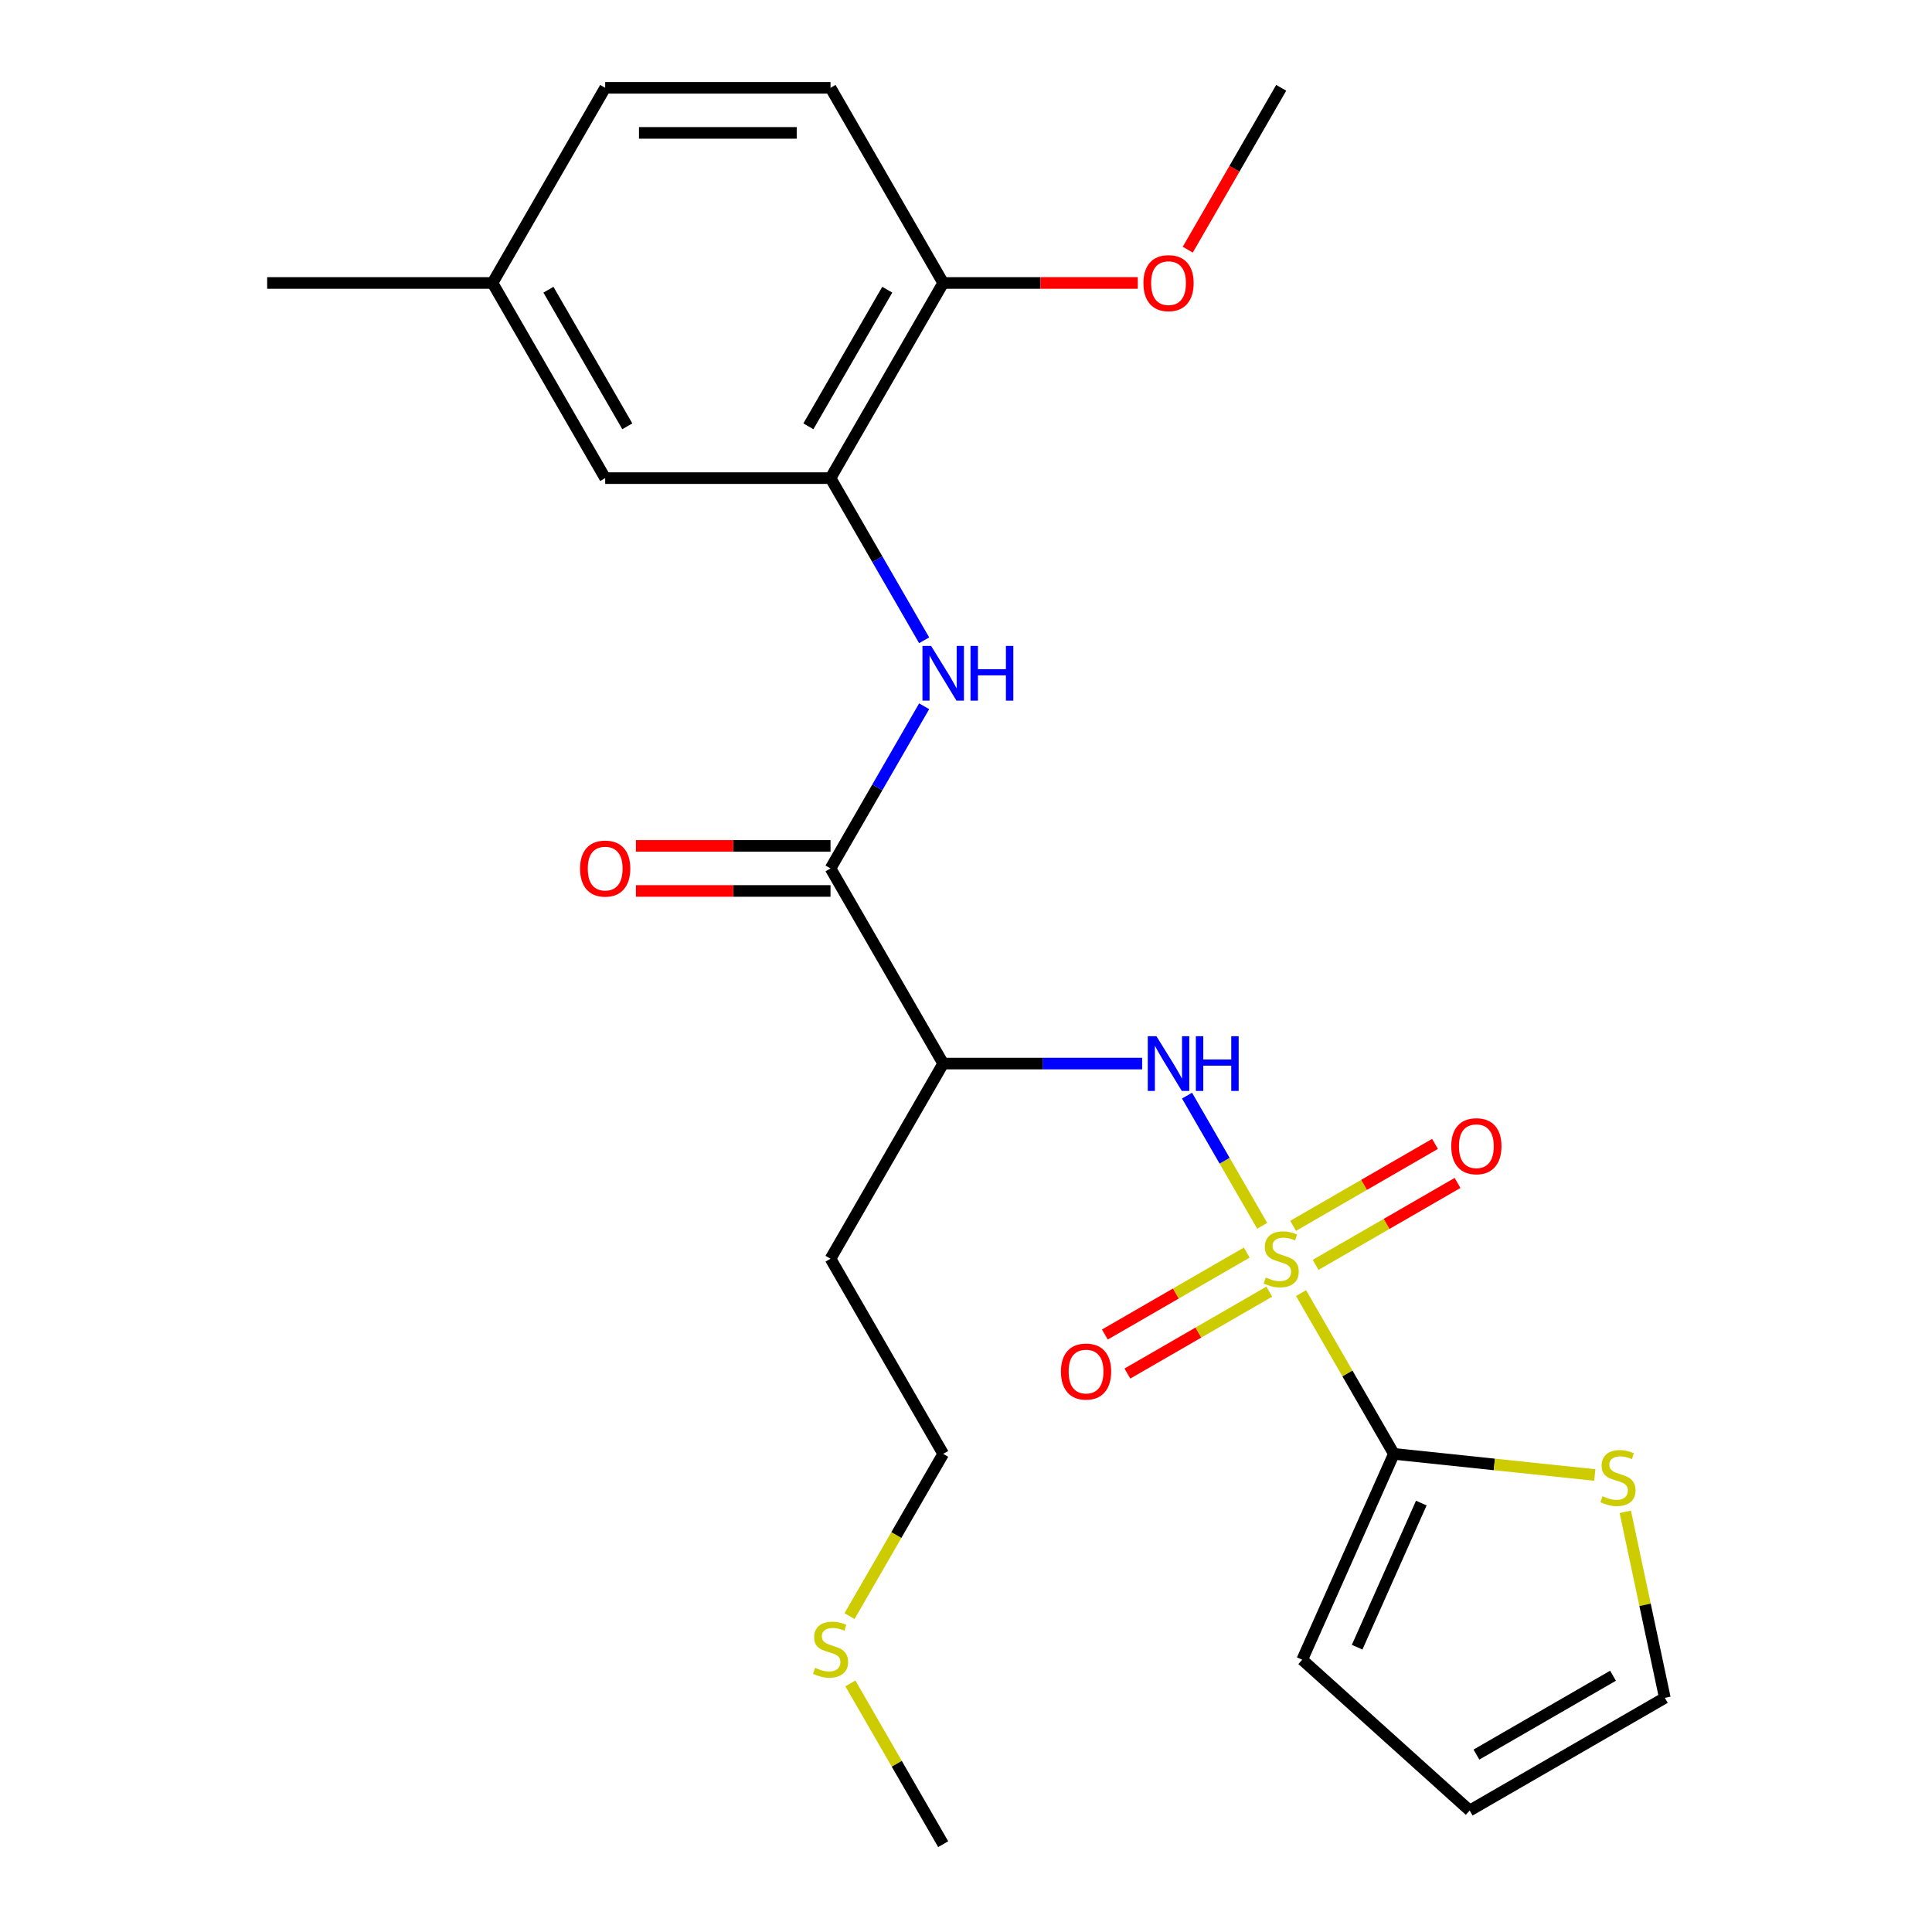 <?xml version='1.0' encoding='iso-8859-1'?>
<svg version='1.1' baseProfile='full'
              xmlns='http://www.w3.org/2000/svg'
                      xmlns:rdkit='http://www.rdkit.org/xml'
                      xmlns:xlink='http://www.w3.org/1999/xlink'
                  xml:space='preserve'
width='1000px' height='1000px' viewBox='0 0 1000 1000'>
<!-- END OF HEADER -->
<rect style='opacity:1.0;fill:#FFFFFF;stroke:none' width='1000' height='1000' x='0' y='0'> </rect>
<path class='bond-0' d='M 673.424,669.311 L 697.445,710.918' style='fill:none;fill-rule:evenodd;stroke:#CCCC00;stroke-width:6px;stroke-linecap:butt;stroke-linejoin:miter;stroke-opacity:1' />
<path class='bond-0' d='M 697.445,710.918 L 721.467,752.525' style='fill:none;fill-rule:evenodd;stroke:#000000;stroke-width:6px;stroke-linecap:butt;stroke-linejoin:miter;stroke-opacity:1' />
<path class='bond-1' d='M 653.313,634.479 L 633.86,600.784' style='fill:none;fill-rule:evenodd;stroke:#CCCC00;stroke-width:6px;stroke-linecap:butt;stroke-linejoin:miter;stroke-opacity:1' />
<path class='bond-1' d='M 633.86,600.784 L 614.406,567.089' style='fill:none;fill-rule:evenodd;stroke:#0000FF;stroke-width:6px;stroke-linecap:butt;stroke-linejoin:miter;stroke-opacity:1' />
<path class='bond-7' d='M 645.321,648.34 L 608.599,669.542' style='fill:none;fill-rule:evenodd;stroke:#CCCC00;stroke-width:6px;stroke-linecap:butt;stroke-linejoin:miter;stroke-opacity:1' />
<path class='bond-7' d='M 608.599,669.542 L 571.877,690.743' style='fill:none;fill-rule:evenodd;stroke:#FF0000;stroke-width:6px;stroke-linecap:butt;stroke-linejoin:miter;stroke-opacity:1' />
<path class='bond-7' d='M 656.985,668.542 L 620.263,689.744' style='fill:none;fill-rule:evenodd;stroke:#CCCC00;stroke-width:6px;stroke-linecap:butt;stroke-linejoin:miter;stroke-opacity:1' />
<path class='bond-7' d='M 620.263,689.744 L 583.54,710.945' style='fill:none;fill-rule:evenodd;stroke:#FF0000;stroke-width:6px;stroke-linecap:butt;stroke-linejoin:miter;stroke-opacity:1' />
<path class='bond-8' d='M 680.977,654.69 L 717.699,633.489' style='fill:none;fill-rule:evenodd;stroke:#CCCC00;stroke-width:6px;stroke-linecap:butt;stroke-linejoin:miter;stroke-opacity:1' />
<path class='bond-8' d='M 717.699,633.489 L 754.421,612.287' style='fill:none;fill-rule:evenodd;stroke:#FF0000;stroke-width:6px;stroke-linecap:butt;stroke-linejoin:miter;stroke-opacity:1' />
<path class='bond-8' d='M 669.313,634.488 L 706.035,613.287' style='fill:none;fill-rule:evenodd;stroke:#CCCC00;stroke-width:6px;stroke-linecap:butt;stroke-linejoin:miter;stroke-opacity:1' />
<path class='bond-8' d='M 706.035,613.287 L 742.758,592.085' style='fill:none;fill-rule:evenodd;stroke:#FF0000;stroke-width:6px;stroke-linecap:butt;stroke-linejoin:miter;stroke-opacity:1' />
<path class='bond-6' d='M 721.467,752.525 L 773.468,757.991' style='fill:none;fill-rule:evenodd;stroke:#000000;stroke-width:6px;stroke-linecap:butt;stroke-linejoin:miter;stroke-opacity:1' />
<path class='bond-6' d='M 773.468,757.991 L 825.469,763.456' style='fill:none;fill-rule:evenodd;stroke:#CCCC00;stroke-width:6px;stroke-linecap:butt;stroke-linejoin:miter;stroke-opacity:1' />
<path class='bond-9' d='M 721.467,752.525 L 674.027,859.078' style='fill:none;fill-rule:evenodd;stroke:#000000;stroke-width:6px;stroke-linecap:butt;stroke-linejoin:miter;stroke-opacity:1' />
<path class='bond-9' d='M 735.662,777.996 L 702.454,852.583' style='fill:none;fill-rule:evenodd;stroke:#000000;stroke-width:6px;stroke-linecap:butt;stroke-linejoin:miter;stroke-opacity:1' />
<path class='bond-3' d='M 591.175,550.505 L 539.685,550.505' style='fill:none;fill-rule:evenodd;stroke:#0000FF;stroke-width:6px;stroke-linecap:butt;stroke-linejoin:miter;stroke-opacity:1' />
<path class='bond-3' d='M 539.685,550.505 L 488.194,550.505' style='fill:none;fill-rule:evenodd;stroke:#000000;stroke-width:6px;stroke-linecap:butt;stroke-linejoin:miter;stroke-opacity:1' />
<path class='bond-2' d='M 429.876,449.495 L 488.194,550.505' style='fill:none;fill-rule:evenodd;stroke:#000000;stroke-width:6px;stroke-linecap:butt;stroke-linejoin:miter;stroke-opacity:1' />
<path class='bond-4' d='M 429.876,449.495 L 454.106,407.528' style='fill:none;fill-rule:evenodd;stroke:#000000;stroke-width:6px;stroke-linecap:butt;stroke-linejoin:miter;stroke-opacity:1' />
<path class='bond-4' d='M 454.106,407.528 L 478.336,365.561' style='fill:none;fill-rule:evenodd;stroke:#0000FF;stroke-width:6px;stroke-linecap:butt;stroke-linejoin:miter;stroke-opacity:1' />
<path class='bond-11' d='M 429.876,437.831 L 379.516,437.831' style='fill:none;fill-rule:evenodd;stroke:#000000;stroke-width:6px;stroke-linecap:butt;stroke-linejoin:miter;stroke-opacity:1' />
<path class='bond-11' d='M 379.516,437.831 L 329.156,437.831' style='fill:none;fill-rule:evenodd;stroke:#FF0000;stroke-width:6px;stroke-linecap:butt;stroke-linejoin:miter;stroke-opacity:1' />
<path class='bond-11' d='M 429.876,461.159 L 379.516,461.159' style='fill:none;fill-rule:evenodd;stroke:#000000;stroke-width:6px;stroke-linecap:butt;stroke-linejoin:miter;stroke-opacity:1' />
<path class='bond-11' d='M 379.516,461.159 L 329.156,461.159' style='fill:none;fill-rule:evenodd;stroke:#FF0000;stroke-width:6px;stroke-linecap:butt;stroke-linejoin:miter;stroke-opacity:1' />
<path class='bond-16' d='M 488.194,550.505 L 429.876,651.515' style='fill:none;fill-rule:evenodd;stroke:#000000;stroke-width:6px;stroke-linecap:butt;stroke-linejoin:miter;stroke-opacity:1' />
<path class='bond-5' d='M 478.336,331.409 L 454.106,289.442' style='fill:none;fill-rule:evenodd;stroke:#0000FF;stroke-width:6px;stroke-linecap:butt;stroke-linejoin:miter;stroke-opacity:1' />
<path class='bond-5' d='M 454.106,289.442 L 429.876,247.475' style='fill:none;fill-rule:evenodd;stroke:#000000;stroke-width:6px;stroke-linecap:butt;stroke-linejoin:miter;stroke-opacity:1' />
<path class='bond-10' d='M 429.876,247.475 L 488.194,146.465' style='fill:none;fill-rule:evenodd;stroke:#000000;stroke-width:6px;stroke-linecap:butt;stroke-linejoin:miter;stroke-opacity:1' />
<path class='bond-10' d='M 418.422,220.66 L 459.245,149.953' style='fill:none;fill-rule:evenodd;stroke:#000000;stroke-width:6px;stroke-linecap:butt;stroke-linejoin:miter;stroke-opacity:1' />
<path class='bond-12' d='M 429.876,247.475 L 313.24,247.475' style='fill:none;fill-rule:evenodd;stroke:#000000;stroke-width:6px;stroke-linecap:butt;stroke-linejoin:miter;stroke-opacity:1' />
<path class='bond-13' d='M 841.247,782.513 L 851.481,830.659' style='fill:none;fill-rule:evenodd;stroke:#CCCC00;stroke-width:6px;stroke-linecap:butt;stroke-linejoin:miter;stroke-opacity:1' />
<path class='bond-13' d='M 851.481,830.659 L 861.715,878.805' style='fill:none;fill-rule:evenodd;stroke:#000000;stroke-width:6px;stroke-linecap:butt;stroke-linejoin:miter;stroke-opacity:1' />
<path class='bond-14' d='M 674.027,859.078 L 760.705,937.123' style='fill:none;fill-rule:evenodd;stroke:#000000;stroke-width:6px;stroke-linecap:butt;stroke-linejoin:miter;stroke-opacity:1' />
<path class='bond-15' d='M 488.194,146.465 L 429.876,45.455' style='fill:none;fill-rule:evenodd;stroke:#000000;stroke-width:6px;stroke-linecap:butt;stroke-linejoin:miter;stroke-opacity:1' />
<path class='bond-20' d='M 488.194,146.465 L 538.555,146.465' style='fill:none;fill-rule:evenodd;stroke:#000000;stroke-width:6px;stroke-linecap:butt;stroke-linejoin:miter;stroke-opacity:1' />
<path class='bond-20' d='M 538.555,146.465 L 588.915,146.465' style='fill:none;fill-rule:evenodd;stroke:#FF0000;stroke-width:6px;stroke-linecap:butt;stroke-linejoin:miter;stroke-opacity:1' />
<path class='bond-17' d='M 313.24,247.475 L 254.922,146.465' style='fill:none;fill-rule:evenodd;stroke:#000000;stroke-width:6px;stroke-linecap:butt;stroke-linejoin:miter;stroke-opacity:1' />
<path class='bond-17' d='M 324.694,220.66 L 283.871,149.953' style='fill:none;fill-rule:evenodd;stroke:#000000;stroke-width:6px;stroke-linecap:butt;stroke-linejoin:miter;stroke-opacity:1' />
<path class='bond-25' d='M 861.715,878.805 L 760.705,937.123' style='fill:none;fill-rule:evenodd;stroke:#000000;stroke-width:6px;stroke-linecap:butt;stroke-linejoin:miter;stroke-opacity:1' />
<path class='bond-25' d='M 834.9,867.35 L 764.193,908.173' style='fill:none;fill-rule:evenodd;stroke:#000000;stroke-width:6px;stroke-linecap:butt;stroke-linejoin:miter;stroke-opacity:1' />
<path class='bond-26' d='M 429.876,45.455 L 313.24,45.455' style='fill:none;fill-rule:evenodd;stroke:#000000;stroke-width:6px;stroke-linecap:butt;stroke-linejoin:miter;stroke-opacity:1' />
<path class='bond-26' d='M 412.381,68.782 L 330.735,68.782' style='fill:none;fill-rule:evenodd;stroke:#000000;stroke-width:6px;stroke-linecap:butt;stroke-linejoin:miter;stroke-opacity:1' />
<path class='bond-21' d='M 429.876,651.515 L 488.194,752.525' style='fill:none;fill-rule:evenodd;stroke:#000000;stroke-width:6px;stroke-linecap:butt;stroke-linejoin:miter;stroke-opacity:1' />
<path class='bond-18' d='M 254.922,146.465 L 313.24,45.455' style='fill:none;fill-rule:evenodd;stroke:#000000;stroke-width:6px;stroke-linecap:butt;stroke-linejoin:miter;stroke-opacity:1' />
<path class='bond-23' d='M 254.922,146.465 L 138.285,146.465' style='fill:none;fill-rule:evenodd;stroke:#000000;stroke-width:6px;stroke-linecap:butt;stroke-linejoin:miter;stroke-opacity:1' />
<path class='bond-19' d='M 439.712,836.499 L 463.953,794.512' style='fill:none;fill-rule:evenodd;stroke:#CCCC00;stroke-width:6px;stroke-linecap:butt;stroke-linejoin:miter;stroke-opacity:1' />
<path class='bond-19' d='M 463.953,794.512 L 488.194,752.525' style='fill:none;fill-rule:evenodd;stroke:#000000;stroke-width:6px;stroke-linecap:butt;stroke-linejoin:miter;stroke-opacity:1' />
<path class='bond-22' d='M 440.151,871.331 L 464.173,912.938' style='fill:none;fill-rule:evenodd;stroke:#CCCC00;stroke-width:6px;stroke-linecap:butt;stroke-linejoin:miter;stroke-opacity:1' />
<path class='bond-22' d='M 464.173,912.938 L 488.194,954.545' style='fill:none;fill-rule:evenodd;stroke:#000000;stroke-width:6px;stroke-linecap:butt;stroke-linejoin:miter;stroke-opacity:1' />
<path class='bond-24' d='M 614.782,129.229 L 638.966,87.342' style='fill:none;fill-rule:evenodd;stroke:#FF0000;stroke-width:6px;stroke-linecap:butt;stroke-linejoin:miter;stroke-opacity:1' />
<path class='bond-24' d='M 638.966,87.342 L 663.149,45.455' style='fill:none;fill-rule:evenodd;stroke:#000000;stroke-width:6px;stroke-linecap:butt;stroke-linejoin:miter;stroke-opacity:1' />
<path  class='atom-0' d='M 655.149 661.235
Q 655.469 661.355, 656.789 661.915
Q 658.109 662.475, 659.549 662.835
Q 661.029 663.155, 662.469 663.155
Q 665.149 663.155, 666.709 661.875
Q 668.269 660.555, 668.269 658.275
Q 668.269 656.715, 667.469 655.755
Q 666.709 654.795, 665.509 654.275
Q 664.309 653.755, 662.309 653.155
Q 659.789 652.395, 658.269 651.675
Q 656.789 650.955, 655.709 649.435
Q 654.669 647.915, 654.669 645.355
Q 654.669 641.795, 657.069 639.595
Q 659.509 637.395, 664.309 637.395
Q 667.589 637.395, 671.309 638.955
L 670.389 642.035
Q 666.989 640.635, 664.429 640.635
Q 661.669 640.635, 660.149 641.795
Q 658.629 642.915, 658.669 644.875
Q 658.669 646.395, 659.429 647.315
Q 660.229 648.235, 661.349 648.755
Q 662.509 649.275, 664.429 649.875
Q 666.989 650.675, 668.509 651.475
Q 670.029 652.275, 671.109 653.915
Q 672.229 655.515, 672.229 658.275
Q 672.229 662.195, 669.589 664.315
Q 666.989 666.395, 662.629 666.395
Q 660.109 666.395, 658.189 665.835
Q 656.309 665.315, 654.069 664.395
L 655.149 661.235
' fill='#CCCC00'/>
<path  class='atom-2' d='M 598.571 536.345
L 607.851 551.345
Q 608.771 552.825, 610.251 555.505
Q 611.731 558.185, 611.811 558.345
L 611.811 536.345
L 615.571 536.345
L 615.571 564.665
L 611.691 564.665
L 601.731 548.265
Q 600.571 546.345, 599.331 544.145
Q 598.131 541.945, 597.771 541.265
L 597.771 564.665
L 594.091 564.665
L 594.091 536.345
L 598.571 536.345
' fill='#0000FF'/>
<path  class='atom-2' d='M 618.971 536.345
L 622.811 536.345
L 622.811 548.385
L 637.291 548.385
L 637.291 536.345
L 641.131 536.345
L 641.131 564.665
L 637.291 564.665
L 637.291 551.585
L 622.811 551.585
L 622.811 564.665
L 618.971 564.665
L 618.971 536.345
' fill='#0000FF'/>
<path  class='atom-5' d='M 481.934 334.325
L 491.214 349.325
Q 492.134 350.805, 493.614 353.485
Q 495.094 356.165, 495.174 356.325
L 495.174 334.325
L 498.934 334.325
L 498.934 362.645
L 495.054 362.645
L 485.094 346.245
Q 483.934 344.325, 482.694 342.125
Q 481.494 339.925, 481.134 339.245
L 481.134 362.645
L 477.454 362.645
L 477.454 334.325
L 481.934 334.325
' fill='#0000FF'/>
<path  class='atom-5' d='M 502.334 334.325
L 506.174 334.325
L 506.174 346.365
L 520.654 346.365
L 520.654 334.325
L 524.494 334.325
L 524.494 362.645
L 520.654 362.645
L 520.654 349.565
L 506.174 349.565
L 506.174 362.645
L 502.334 362.645
L 502.334 334.325
' fill='#0000FF'/>
<path  class='atom-7' d='M 829.465 774.437
Q 829.785 774.557, 831.105 775.117
Q 832.425 775.677, 833.865 776.037
Q 835.345 776.357, 836.785 776.357
Q 839.465 776.357, 841.025 775.077
Q 842.585 773.757, 842.585 771.477
Q 842.585 769.917, 841.785 768.957
Q 841.025 767.997, 839.825 767.477
Q 838.625 766.957, 836.625 766.357
Q 834.105 765.597, 832.585 764.877
Q 831.105 764.157, 830.025 762.637
Q 828.985 761.117, 828.985 758.557
Q 828.985 754.997, 831.385 752.797
Q 833.825 750.597, 838.625 750.597
Q 841.905 750.597, 845.625 752.157
L 844.705 755.237
Q 841.305 753.837, 838.745 753.837
Q 835.985 753.837, 834.465 754.997
Q 832.945 756.117, 832.985 758.077
Q 832.985 759.597, 833.745 760.517
Q 834.545 761.437, 835.665 761.957
Q 836.825 762.477, 838.745 763.077
Q 841.305 763.877, 842.825 764.677
Q 844.345 765.477, 845.425 767.117
Q 846.545 768.717, 846.545 771.477
Q 846.545 775.397, 843.905 777.517
Q 841.305 779.597, 836.945 779.597
Q 834.425 779.597, 832.505 779.037
Q 830.625 778.517, 828.385 777.597
L 829.465 774.437
' fill='#CCCC00'/>
<path  class='atom-8' d='M 549.139 709.913
Q 549.139 703.113, 552.499 699.313
Q 555.859 695.513, 562.139 695.513
Q 568.419 695.513, 571.779 699.313
Q 575.139 703.113, 575.139 709.913
Q 575.139 716.793, 571.739 720.713
Q 568.339 724.593, 562.139 724.593
Q 555.899 724.593, 552.499 720.713
Q 549.139 716.833, 549.139 709.913
M 562.139 721.393
Q 566.459 721.393, 568.779 718.513
Q 571.139 715.593, 571.139 709.913
Q 571.139 704.353, 568.779 701.553
Q 566.459 698.713, 562.139 698.713
Q 557.819 698.713, 555.459 701.513
Q 553.139 704.313, 553.139 709.913
Q 553.139 715.633, 555.459 718.513
Q 557.819 721.393, 562.139 721.393
' fill='#FF0000'/>
<path  class='atom-9' d='M 751.159 593.277
Q 751.159 586.477, 754.519 582.677
Q 757.879 578.877, 764.159 578.877
Q 770.439 578.877, 773.799 582.677
Q 777.159 586.477, 777.159 593.277
Q 777.159 600.157, 773.759 604.077
Q 770.359 607.957, 764.159 607.957
Q 757.919 607.957, 754.519 604.077
Q 751.159 600.197, 751.159 593.277
M 764.159 604.757
Q 768.479 604.757, 770.799 601.877
Q 773.159 598.957, 773.159 593.277
Q 773.159 587.717, 770.799 584.917
Q 768.479 582.077, 764.159 582.077
Q 759.839 582.077, 757.479 584.877
Q 755.159 587.677, 755.159 593.277
Q 755.159 598.997, 757.479 601.877
Q 759.839 604.757, 764.159 604.757
' fill='#FF0000'/>
<path  class='atom-12' d='M 300.24 449.575
Q 300.24 442.775, 303.6 438.975
Q 306.96 435.175, 313.24 435.175
Q 319.52 435.175, 322.88 438.975
Q 326.24 442.775, 326.24 449.575
Q 326.24 456.455, 322.84 460.375
Q 319.44 464.255, 313.24 464.255
Q 307 464.255, 303.6 460.375
Q 300.24 456.495, 300.24 449.575
M 313.24 461.055
Q 317.56 461.055, 319.88 458.175
Q 322.24 455.255, 322.24 449.575
Q 322.24 444.015, 319.88 441.215
Q 317.56 438.375, 313.24 438.375
Q 308.92 438.375, 306.56 441.175
Q 304.24 443.975, 304.24 449.575
Q 304.24 455.295, 306.56 458.175
Q 308.92 461.055, 313.24 461.055
' fill='#FF0000'/>
<path  class='atom-20' d='M 421.876 863.255
Q 422.196 863.375, 423.516 863.935
Q 424.836 864.495, 426.276 864.855
Q 427.756 865.175, 429.196 865.175
Q 431.876 865.175, 433.436 863.895
Q 434.996 862.575, 434.996 860.295
Q 434.996 858.735, 434.196 857.775
Q 433.436 856.815, 432.236 856.295
Q 431.036 855.775, 429.036 855.175
Q 426.516 854.415, 424.996 853.695
Q 423.516 852.975, 422.436 851.455
Q 421.396 849.935, 421.396 847.375
Q 421.396 843.815, 423.796 841.615
Q 426.236 839.415, 431.036 839.415
Q 434.316 839.415, 438.036 840.975
L 437.116 844.055
Q 433.716 842.655, 431.156 842.655
Q 428.396 842.655, 426.876 843.815
Q 425.356 844.935, 425.396 846.895
Q 425.396 848.415, 426.156 849.335
Q 426.956 850.255, 428.076 850.775
Q 429.236 851.295, 431.156 851.895
Q 433.716 852.695, 435.236 853.495
Q 436.756 854.295, 437.836 855.935
Q 438.956 857.535, 438.956 860.295
Q 438.956 864.215, 436.316 866.335
Q 433.716 868.415, 429.356 868.415
Q 426.836 868.415, 424.916 867.855
Q 423.036 867.335, 420.796 866.415
L 421.876 863.255
' fill='#CCCC00'/>
<path  class='atom-21' d='M 591.831 146.545
Q 591.831 139.745, 595.191 135.945
Q 598.551 132.145, 604.831 132.145
Q 611.111 132.145, 614.471 135.945
Q 617.831 139.745, 617.831 146.545
Q 617.831 153.425, 614.431 157.345
Q 611.031 161.225, 604.831 161.225
Q 598.591 161.225, 595.191 157.345
Q 591.831 153.465, 591.831 146.545
M 604.831 158.025
Q 609.151 158.025, 611.471 155.145
Q 613.831 152.225, 613.831 146.545
Q 613.831 140.985, 611.471 138.185
Q 609.151 135.345, 604.831 135.345
Q 600.511 135.345, 598.151 138.145
Q 595.831 140.945, 595.831 146.545
Q 595.831 152.265, 598.151 155.145
Q 600.511 158.025, 604.831 158.025
' fill='#FF0000'/>
</svg>
